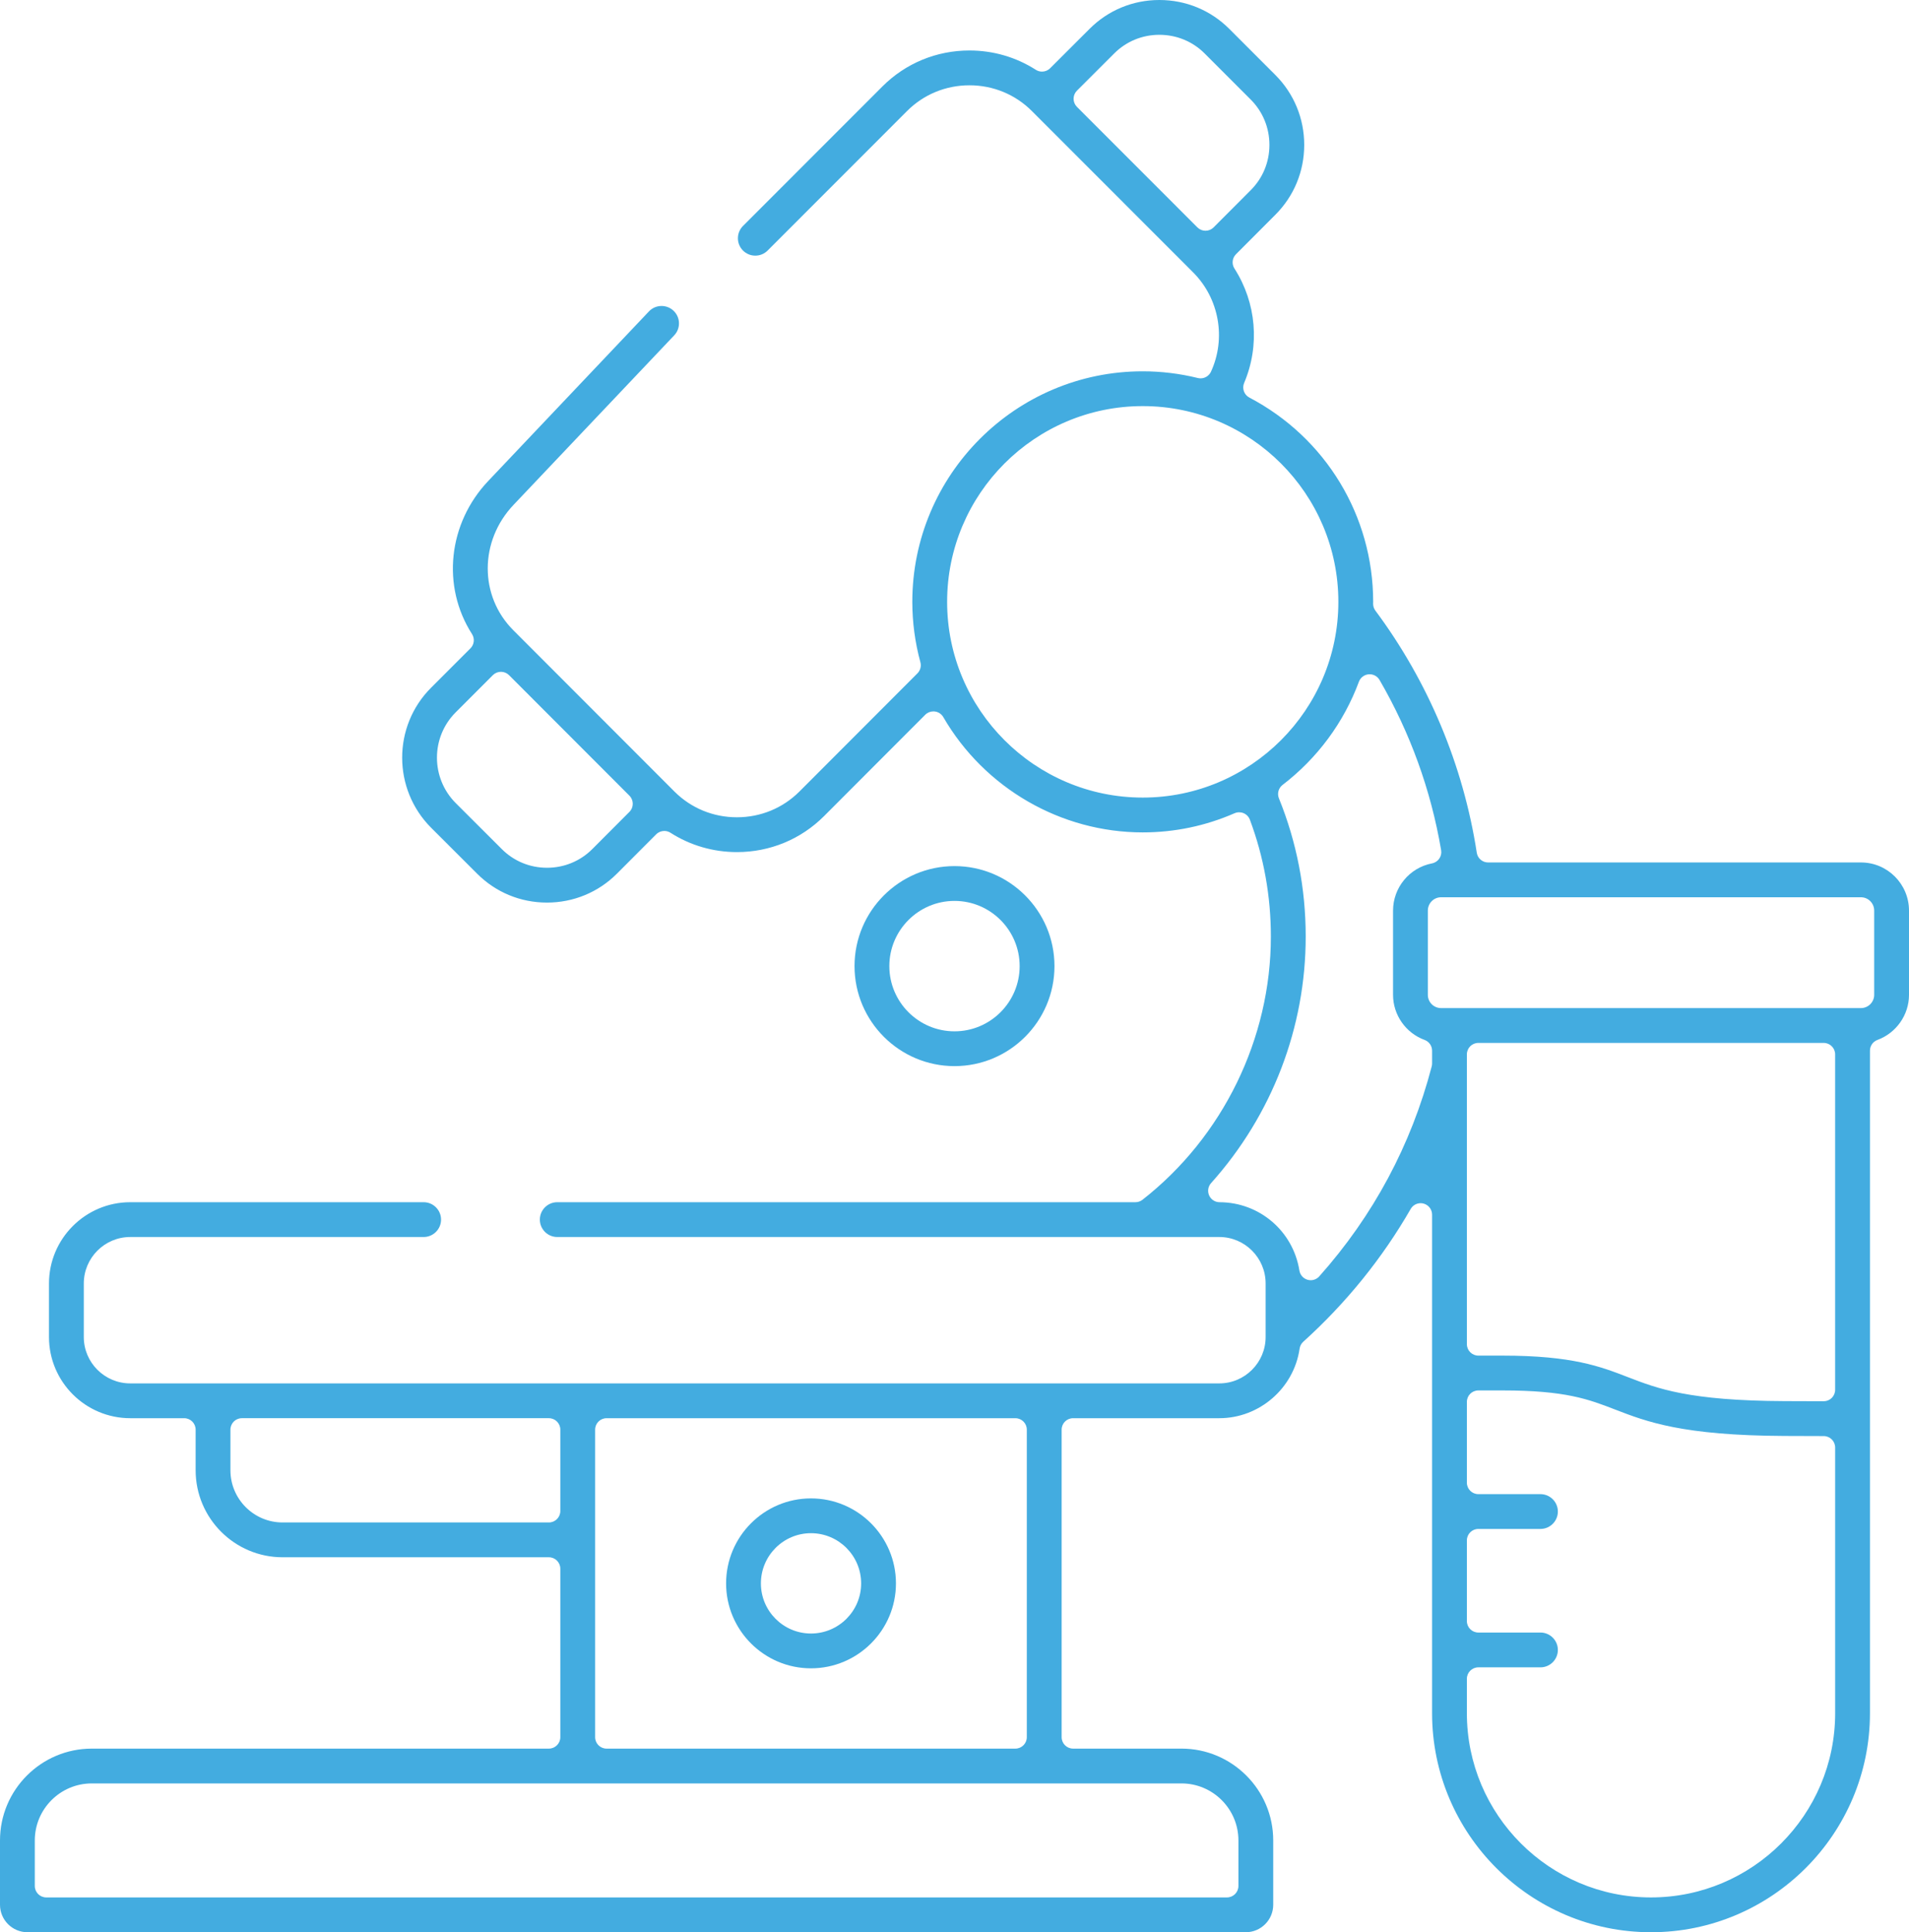 <?xml version="1.0" encoding="utf-8"?>
<!-- Generator: Adobe Illustrator 16.0.0, SVG Export Plug-In . SVG Version: 6.00 Build 0)  -->
<!DOCTYPE svg PUBLIC "-//W3C//DTD SVG 1.1//EN" "http://www.w3.org/Graphics/SVG/1.1/DTD/svg11.dtd">
<svg version="1.1" id="Layer_1" xmlns="http://www.w3.org/2000/svg" xmlns:xlink="http://www.w3.org/1999/xlink" x="0px" y="0px"
	 width="296.407px" height="300px" viewBox="0 0 296.407 300" enable-background="new 0 0 296.407 300" xml:space="preserve">
<g>
	<path fill="#43ACE0" d="M148.204,134.471c-8.559,0-15.522,6.965-15.522,15.527c0,8.563,6.963,15.529,15.522,15.529
		c8.558,0,15.521-6.967,15.521-15.529C163.724,141.437,156.761,134.471,148.204,134.471z M148.204,160.124
		c-5.58,0-10.118-4.542-10.118-10.125c0-5.581,4.539-10.123,10.118-10.123c5.578,0,10.116,4.542,10.116,10.123
		C158.32,155.582,153.782,160.124,148.204,160.124z"/>
	<path fill="#43ACE0" d="M125.918,232.642c-7.267,0-13.178,5.92-13.178,13.199c0,7.27,5.912,13.184,13.178,13.184
		c7.275,0,13.194-5.914,13.194-13.184C139.113,238.562,133.194,232.642,125.918,232.642z M125.918,253.622
		c-4.287,0-7.775-3.49-7.775-7.78c0-4.298,3.488-7.797,7.775-7.797c4.296,0,7.791,3.499,7.791,7.797
		C133.709,250.131,130.214,253.622,125.918,253.622z"/>
	<path fill="#43ACE0" d="M296.407,154.464v-13.082c0-4.122-3.346-7.476-7.456-7.476h-57.898c-0.877,0-1.624-0.641-1.758-1.508
		c-2.086-13.567-7.53-26.566-15.741-37.591c-0.23-0.309-0.354-0.686-0.352-1.072c0.001-0.067,0.003-0.133,0.005-0.199l0.003-0.093
		c0-13.341-7.366-25.494-19.223-31.715c-0.819-0.43-1.173-1.417-0.811-2.27c2.466-5.811,1.902-12.452-1.507-17.767
		c-0.45-0.703-0.352-1.625,0.239-2.217l6.104-6.12c2.894-2.885,4.487-6.734,4.492-10.842c0.003-4.115-1.59-7.977-4.485-10.874
		l-7.148-7.152C187.98,1.593,184.125,0,180.016,0H180c-4.104,0.003-7.948,1.595-10.824,4.481l-6.128,6.119
		c-0.343,0.343-0.798,0.52-1.257,0.52c-0.331,0-0.664-0.093-0.96-0.282c-3.06-1.962-6.622-2.999-10.303-2.999
		c-5.119,0-9.918,1.982-13.516,5.582l-21.648,21.66c-1.053,1.053-1.053,2.768,0.001,3.821c0.51,0.51,1.188,0.791,1.909,0.791
		c0.722,0,1.401-0.281,1.912-0.792l21.647-21.659c2.577-2.579,6.02-3.999,9.694-3.999c3.675,0,7.117,1.42,9.694,4l25.044,25.056
		c4.03,4.035,5.141,10.226,2.764,15.407c-0.295,0.643-0.934,1.037-1.616,1.037c-0.141,0-0.284-0.017-0.427-0.052
		c-2.804-0.691-5.683-1.042-8.557-1.042c-19.728,0-35.776,16.057-35.776,35.794c0,3.159,0.422,6.313,1.254,9.376
		c0.167,0.615-0.008,1.272-0.458,1.724l-18.325,18.35c-2.579,2.579-6.024,3.999-9.704,3.999c-3.679,0-7.124-1.419-9.701-3.997
		l-25.03-25.059c-5.298-5.302-5.275-13.848,0.053-19.456l24.94-26.312c0.497-0.524,0.76-1.21,0.74-1.932
		c-0.019-0.722-0.318-1.392-0.842-1.889c-0.504-0.478-1.165-0.741-1.859-0.741c-0.75,0-1.446,0.299-1.96,0.843L75.823,74.661
		c-6.249,6.577-7.292,16.356-2.536,23.781c0.451,0.704,0.351,1.626-0.24,2.218l-6.126,6.129c-5.972,5.974-5.969,15.715,0.006,21.714
		l7.151,7.14c2.885,2.895,6.733,4.49,10.838,4.493c4.123,0,7.979-1.595,10.873-4.49l6.097-6.11c0.343-0.345,0.8-0.523,1.26-0.523
		c0.331,0,0.665,0.092,0.959,0.281c3.063,1.964,6.629,3.002,10.314,3.002c5.123,0,9.927-1.983,13.527-5.583l15.719-15.742
		c0.335-0.336,0.79-0.521,1.259-0.521c0.076,0,0.153,0.004,0.23,0.015c0.548,0.07,1.031,0.393,1.309,0.871
		c6.4,11.042,18.266,17.902,30.966,17.902c4.941,0,9.739-1.001,14.26-2.975c0.228-0.099,0.47-0.148,0.712-0.148
		c0.236,0,0.472,0.046,0.693,0.14c0.449,0.19,0.802,0.557,0.973,1.014c2.162,5.776,3.259,11.879,3.259,18.141
		c0,15.831-7.452,31.108-19.936,40.869c-0.313,0.244-0.698,0.377-1.096,0.377h-89.77c-1.49,0-2.702,1.212-2.702,2.702
		c0,1.489,1.212,2.701,2.702,2.701h91.278h11.513c3.969,0,7.196,3.237,7.196,7.219v8.308c0,3.971-3.228,7.201-7.196,7.201H20.224
		c-3.978,0-7.214-3.23-7.214-7.201v-8.308c0-3.981,3.236-7.219,7.214-7.219h45.555c1.49,0,2.702-1.212,2.702-2.701
		c0-1.49-1.212-2.702-2.702-2.702H20.224c-6.958,0-12.618,5.663-12.618,12.623v8.307c0,6.951,5.66,12.606,12.618,12.606h8.373
		c0.982,0,1.779,0.796,1.779,1.779v6.306c0,7.447,6.056,13.506,13.5,13.506h41.346c0.982,0,1.779,0.797,1.779,1.778v26.153
		c0,0.981-0.796,1.778-1.779,1.778H14.247C6.391,271.493,0,277.887,0,285.748v9.989C0,298.087,1.913,300,4.264,300h189.163
		c2.351,0,4.264-1.915,4.264-4.266v-9.988c0-7.86-6.392-14.255-14.247-14.255h-16.828c-0.982,0-1.778-0.797-1.778-1.778v-47.744
		c0-0.982,0.796-1.778,1.778-1.778h22.702c6.223,0,11.584-4.645,12.47-10.803c0.059-0.411,0.26-0.787,0.568-1.066
		c6.662-6.022,12.275-12.961,16.681-20.621c0.322-0.562,0.917-0.892,1.542-0.892c0.151,0,0.306,0.019,0.459,0.06
		c0.777,0.208,1.319,0.913,1.319,1.719v77.401c0,18.754,15.25,34.012,33.994,34.012c18.745,0,33.994-15.258,33.994-34.012v-102.86
		c0-0.746,0.466-1.413,1.165-1.67C294.438,160.381,296.407,157.57,296.407,154.464z M97.729,126.052l-5.761,5.774
		c-1.872,1.874-4.37,2.904-7.035,2.904h-0.009c-2.659-0.002-5.152-1.035-7.019-2.909l-7.152-7.139
		c-3.875-3.891-3.877-10.203-0.008-14.075l5.778-5.781c0.334-0.333,0.787-0.521,1.258-0.521c0.472,0,0.925,0.188,1.258,0.521
		l18.689,18.711C98.422,124.234,98.422,125.358,97.729,126.052z M92.404,239.08v-17.11c0-0.982,0.796-1.778,1.778-1.778h63.471
		c0.982,0,1.779,0.796,1.779,1.778v47.744c0,0.981-0.797,1.778-1.779,1.778H94.182c-0.982,0-1.778-0.797-1.778-1.778V239.08z
		 M85.222,236.378H43.875c-4.465,0-8.097-3.635-8.097-8.103v-6.307c0-0.982,0.796-1.778,1.779-1.778h47.665
		c0.982,0,1.779,0.796,1.779,1.778V234.6C87,235.582,86.204,236.378,85.222,236.378z M183.443,276.896
		c4.877,0,8.844,3.971,8.844,8.851v7.07c0,0.982-0.796,1.779-1.778,1.779H7.182c-0.982,0-1.779-0.797-1.779-1.779v-7.07
		c0-4.88,3.968-8.851,8.844-8.851h75.455h72.432H183.443z M188.434,35.304c-0.333,0.334-0.786,0.522-1.258,0.522h-0.001
		c-0.472,0-0.924-0.188-1.258-0.521l-18.703-18.713c-0.333-0.334-0.521-0.787-0.521-1.258s0.188-0.924,0.521-1.258L173,8.3
		c1.857-1.864,4.348-2.894,7.007-2.896c2.676,0,5.174,1.031,7.044,2.903l7.149,7.153c1.874,1.875,2.904,4.378,2.902,7.049
		c-0.003,2.664-1.035,5.158-2.909,7.025L188.434,35.304z M177.432,123.833c-16.748,0-30.374-13.633-30.374-30.391
		c0-16.757,13.625-30.39,30.374-30.39s30.373,13.633,30.373,30.39C207.805,110.2,194.18,123.833,177.432,123.833z M222.356,165.125
		c0,0.151-0.02,0.303-0.058,0.449c-3.19,12.21-9.064,23.176-17.458,32.596c-0.343,0.386-0.829,0.597-1.328,0.597
		c-0.166,0-0.334-0.024-0.499-0.072c-0.659-0.193-1.148-0.748-1.258-1.425c-0.981-6.131-6.196-10.594-12.396-10.613
		c-0.701-0.002-1.336-0.415-1.62-1.056c-0.285-0.641-0.167-1.389,0.301-1.91c9.476-10.569,14.693-24.164,14.693-38.281
		c0-7.438-1.399-14.658-4.159-21.461c-0.301-0.742-0.068-1.593,0.566-2.081c5.405-4.142,9.503-9.682,11.853-16.021
		c0.239-0.645,0.829-1.095,1.516-1.153l0.152-0.007c0.63,0,1.218,0.335,1.538,0.886c4.758,8.195,7.975,17.088,9.563,26.431
		c0.162,0.954-0.468,1.862-1.418,2.045c-3.504,0.675-6.048,3.76-6.048,7.337v13.081c0,3.106,1.968,5.917,4.896,6.994
		c0.7,0.257,1.165,0.924,1.165,1.67V165.125z M284.942,265.989c0,15.773-12.826,28.607-28.592,28.607
		c-15.765,0-28.591-12.834-28.591-28.607v-5.338c0-0.983,0.797-1.778,1.778-1.778h9.647c1.49,0,2.702-1.213,2.702-2.702
		c0-1.49-1.212-2.702-2.702-2.702h-9.647c-0.981,0-1.778-0.797-1.778-1.779v-12.528c0-0.981,0.797-1.778,1.778-1.778h9.647
		c1.49,0,2.702-1.211,2.702-2.701s-1.212-2.702-2.702-2.702h-9.647c-0.981,0-1.778-0.797-1.778-1.778v-12.546
		c0-0.982,0.797-1.778,1.778-1.778h3.756c9.811,0,13.369,1.376,17.488,2.968c4.893,1.891,10.438,4.034,26.326,4.1l6.061,0.02
		c0.979,0.002,1.773,0.798,1.773,1.778V265.989z M227.759,208.694v-44.992c0-0.983,0.796-1.779,1.778-1.779h53.624
		c0.982,0,1.778,0.796,1.778,1.779v52.077c0,0.473-0.188,0.927-0.522,1.26c-0.333,0.333-0.784,0.52-1.256,0.52h-0.006l-6.027-0.02
		c-14.887-0.062-19.722-1.93-24.397-3.736c-4.24-1.639-8.622-3.33-19.438-3.33h-3.755
		C228.555,210.472,227.759,209.675,227.759,208.694z M291.002,154.464c0.002,0.529-0.218,1.06-0.604,1.446
		c-0.385,0.387-0.912,0.607-1.448,0.607h-65.2c-1.132,0-2.052-0.921-2.052-2.054v-13.082c0-1.142,0.92-2.071,2.052-2.071h3.367
		h61.832c1.132,0,2.053,0.929,2.053,2.071V154.464z"/>
</g>
</svg>
